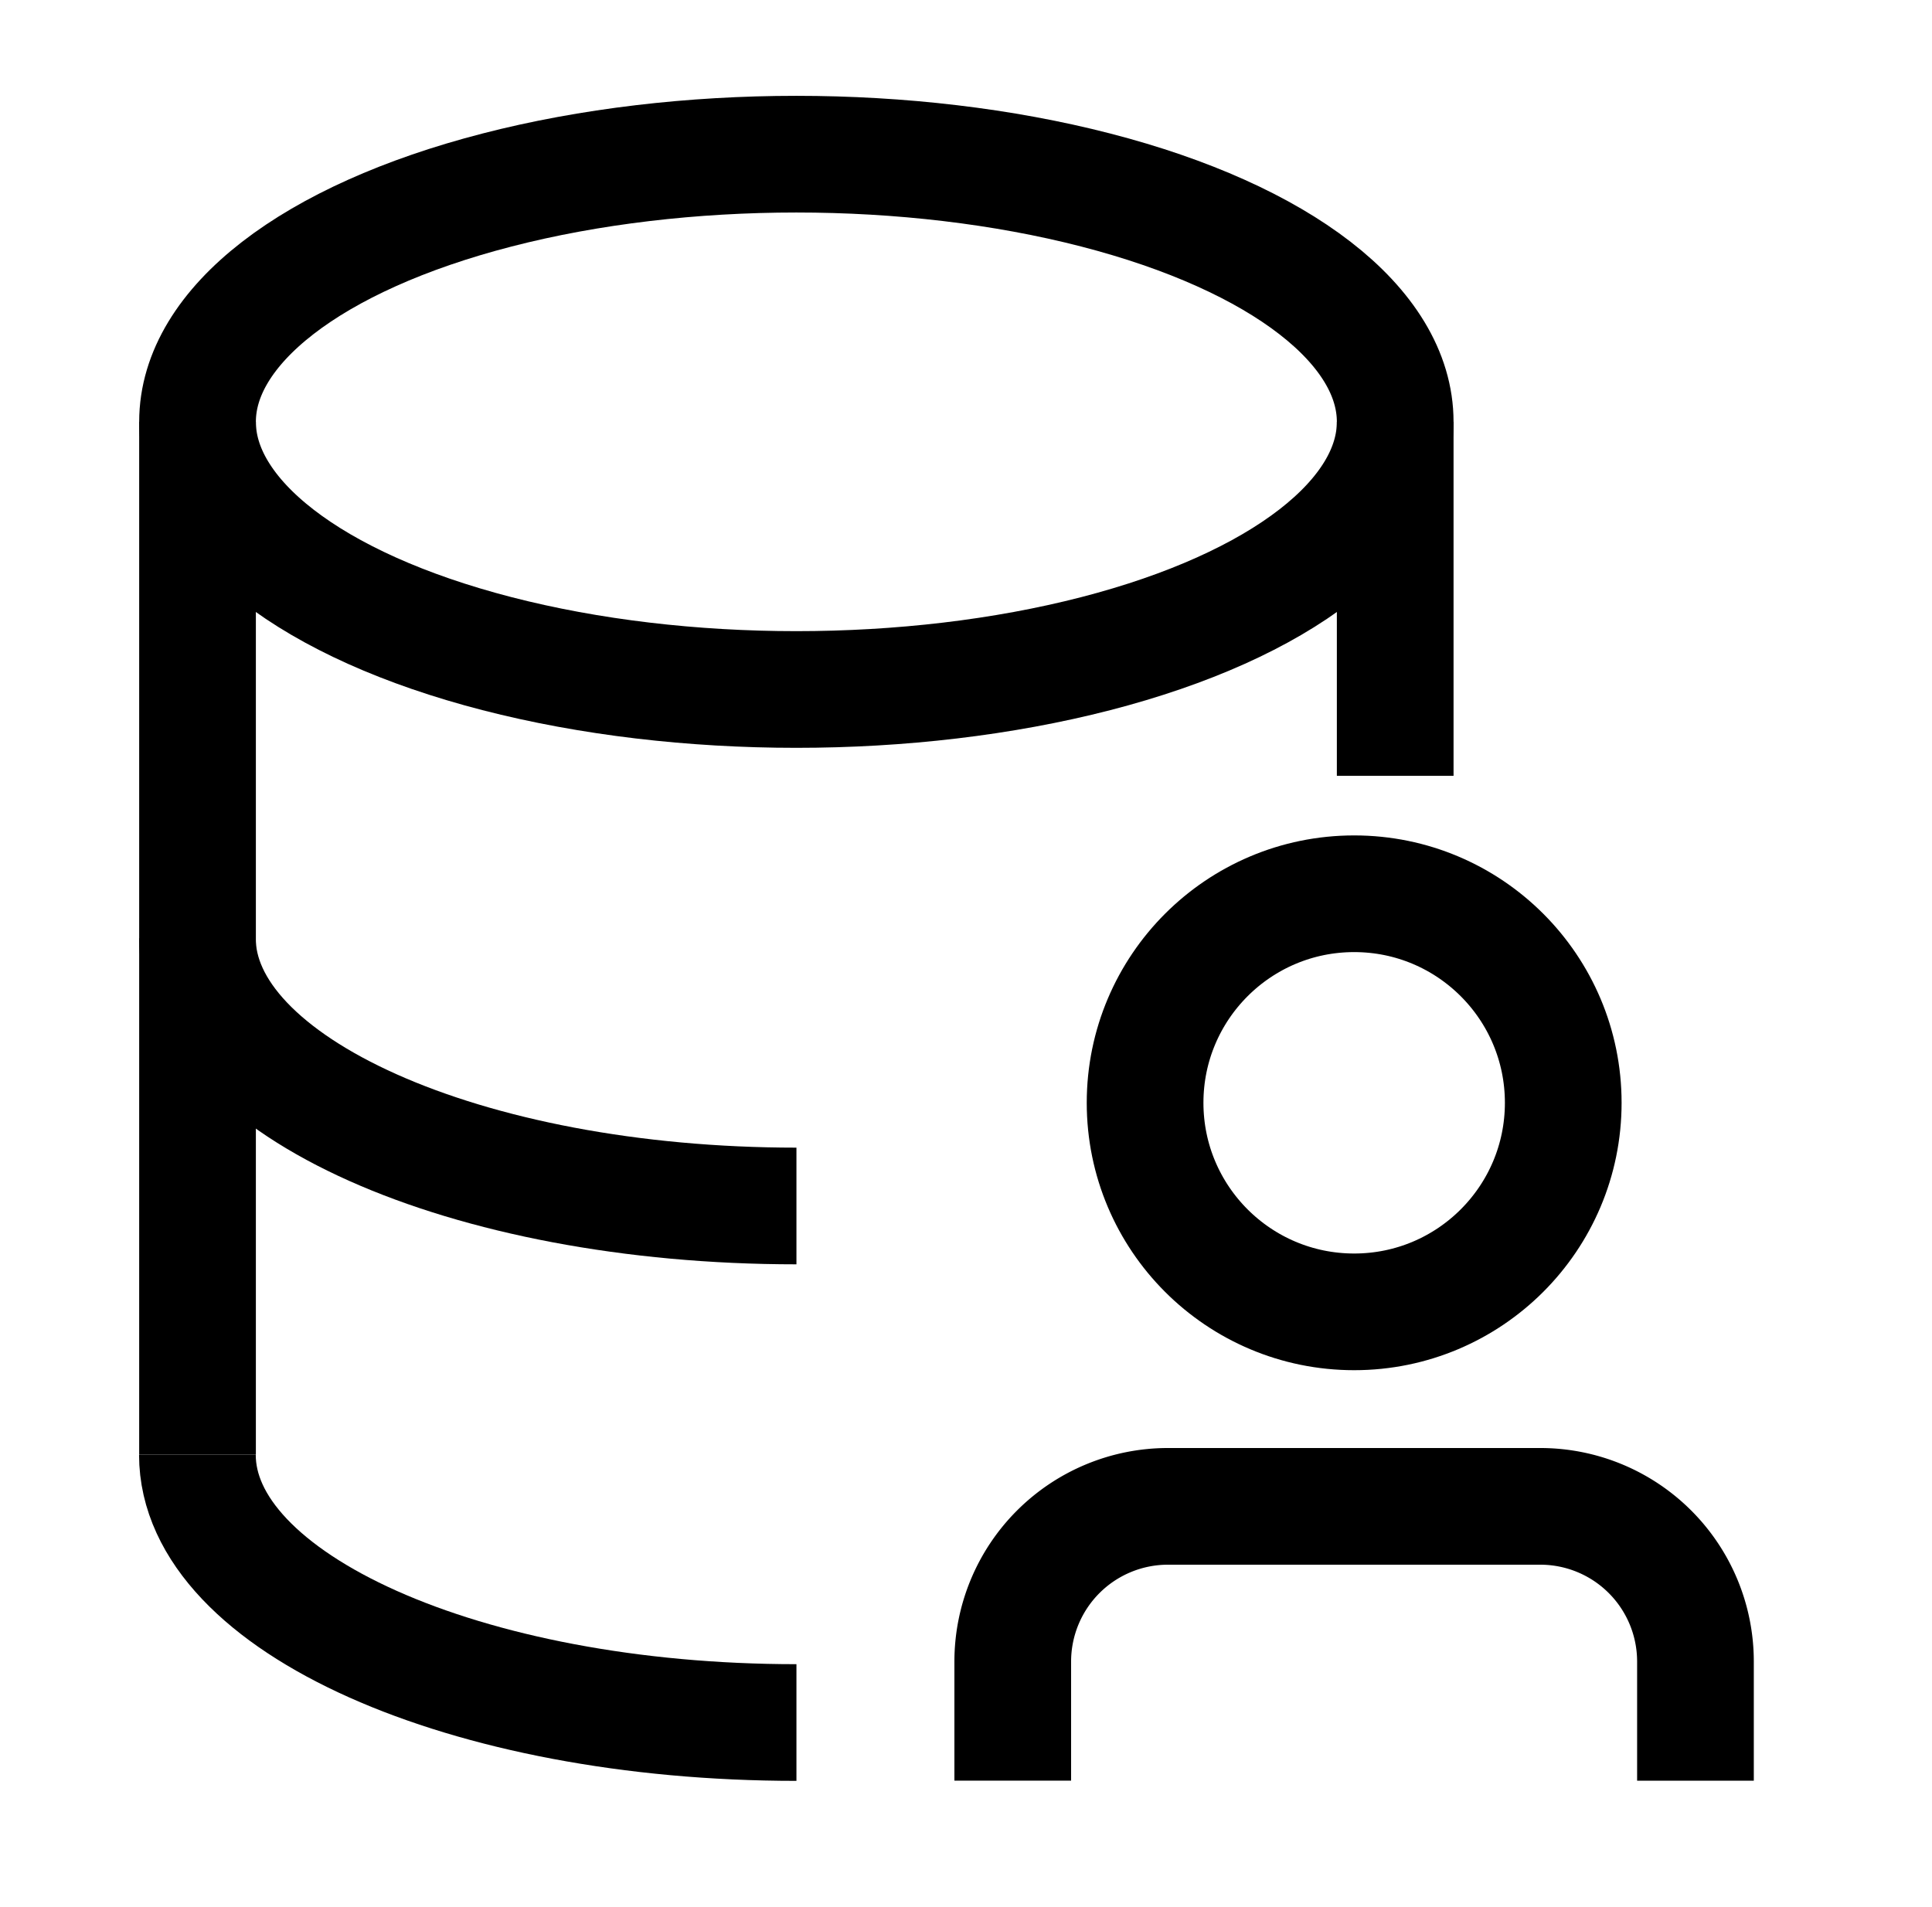 <svg xmlns="http://www.w3.org/2000/svg" xmlns:xlink="http://www.w3.org/1999/xlink" width="49.668" height="49.035" viewBox="0 0 49.668 49.035">
  <defs>
    <clipPath id="clip-path">
      <rect id="Rectangle_61084" data-name="Rectangle 61084" width="49.668" height="49.035" fill="#c9c9c9" opacity="0.248"/>
    </clipPath>
    <clipPath id="clip-path-2">
      <rect id="Rectangle_61083" data-name="Rectangle 61083" width="43.492" height="45.027" fill="none" stroke="#707070" stroke-width="3"/>
    </clipPath>
  </defs>
  <g id="Hosting_Infrastructure_Management" data-name="Hosting &amp; Infrastructure Management" transform="translate(-870 -380)">
    <g id="Mask_Group_88158" data-name="Mask Group 88158" transform="translate(870 380)" clip-path="url(#clip-path)">
      <g id="Group_136214" data-name="Group 136214" transform="translate(3.088 2.003)">
        <g id="Group_136213" data-name="Group 136213" clip-path="url(#clip-path-2)">
          <ellipse id="Ellipse_141448" data-name="Ellipse 141448" cx="15.395" cy="6.882" rx="15.395" ry="6.882" transform="translate(1.99 1.961)" fill="none" stroke="#000" stroke-width="3"/>
          <path id="Path_130819" data-name="Path 130819" d="M17.4,42.983C8.894,42.983,2,39.9,2,36.1" transform="translate(-0.013 -0.697)" fill="none" stroke="#000" stroke-width="3"/>
          <path id="Path_130820" data-name="Path 130820" d="M17.4,29.44c-8.5,0-15.4-3.081-15.4-6.882" transform="translate(-0.013 -0.435)" fill="none" stroke="#000" stroke-width="3"/>
          <line id="Line_2826" data-name="Line 2826" y1="26.558" transform="translate(1.99 8.843)" fill="none" stroke="#000" stroke-width="3"/>
          <line id="Line_2827" data-name="Line 2827" y2="9.102" transform="translate(32.78 8.843)" fill="none" stroke="#000" stroke-width="3"/>
        </g>
      </g>
    </g>
    <path id="Path_146353" data-name="Path 146353" d="M44.034,45.608V42.542a3.99,3.99,0,0,0-3.988-3.987H30.471a3.991,3.991,0,0,0-3.988,3.987v3.065" transform="translate(869.553 380.176)" fill="none" stroke="#000" stroke-miterlimit="10" stroke-width="3"/>
    <circle id="Ellipse_141507" data-name="Ellipse 141507" cx="5.375" cy="5.375" r="5.375" transform="translate(899.438 402.98)" fill="none" stroke="#000" stroke-miterlimit="10" stroke-width="3"/>
  </g>
</svg>

